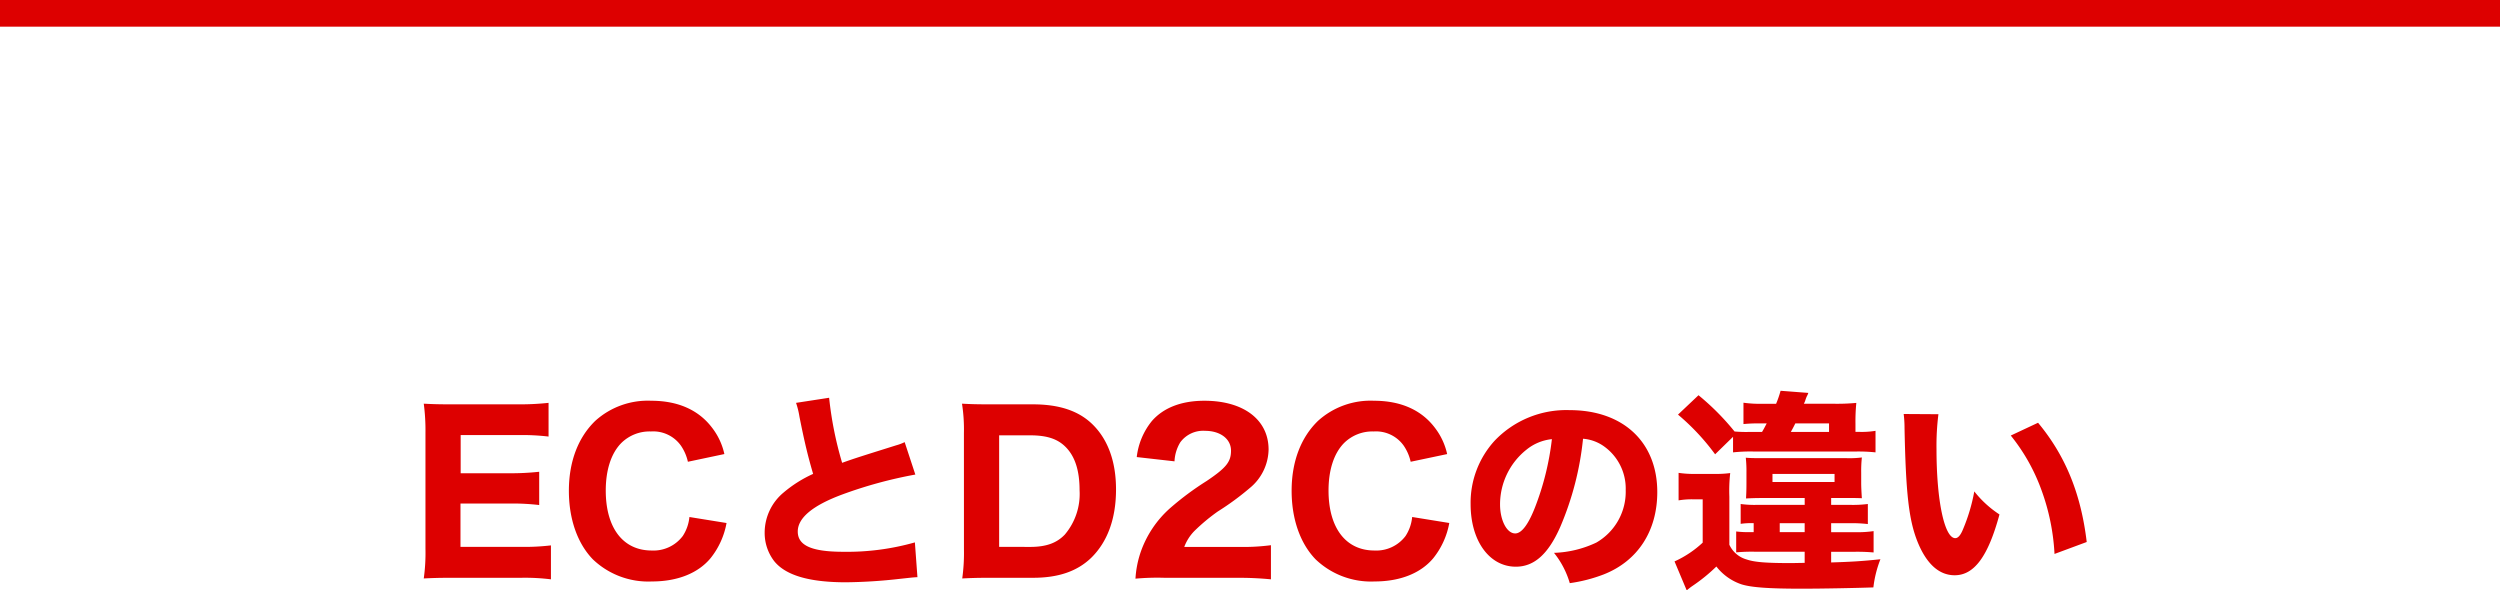 <svg xmlns="http://www.w3.org/2000/svg" width="375" height="88.56" viewBox="0 0 375 88.56">
  <g id="グループ_66013" data-name="グループ 66013" transform="translate(-774 2926)">
    <rect id="長方形_62548" data-name="長方形 62548" width="375" height="4" transform="translate(774 -2926)" fill="#d00"/>
    <path id="パス_127682" data-name="パス 127682" d="M-105.36-4.192a34.2,34.2,0,0,1-4.416.224h-9.152v-6.5h7.328a33.656,33.656,0,0,1,4.48.224v-4.992a38.453,38.453,0,0,1-4.48.224h-7.3v-5.728h8.736a33.763,33.763,0,0,1,4.448.224v-5.056a40.184,40.184,0,0,1-4.448.224h-9.92c-2.208,0-3.04-.032-4.352-.1a30.518,30.518,0,0,1,.256,4.384V-3.68a27.651,27.651,0,0,1-.256,4.448c1.312-.064,2.208-.1,4.384-.1h10.24A31.594,31.594,0,0,1-105.36.9Zm26.016-13.7A9.918,9.918,0,0,0-81.2-21.856c-2.016-2.656-5.12-4.032-9.12-4.032A11.748,11.748,0,0,0-98.7-22.88c-2.592,2.5-3.968,6.144-3.968,10.5,0,4.224,1.28,7.9,3.616,10.3a12.03,12.03,0,0,0,8.832,3.3c3.808,0,6.912-1.216,8.8-3.488a11.765,11.765,0,0,0,2.4-5.28l-5.568-.9A6.276,6.276,0,0,1-85.584-5.6a5.491,5.491,0,0,1-4.672,2.176c-4.288,0-6.88-3.392-6.88-8.992,0-3.072.8-5.536,2.272-7.072a6.025,6.025,0,0,1,4.512-1.792,5.092,5.092,0,0,1,4.48,2.112,6.92,6.92,0,0,1,1.056,2.432Zm10.752-7.68a12.49,12.49,0,0,1,.512,2.08c.768,3.872,1.28,5.952,2.048,8.576a18.825,18.825,0,0,0-4.416,2.784A7.832,7.832,0,0,0-73.3-6.112a6.939,6.939,0,0,0,1.408,4.256c1.7,2.144,5.248,3.2,10.784,3.2A77.829,77.829,0,0,0-53.072.832C-51.248.64-51.088.608-50.384.576l-.384-5.216a37.207,37.207,0,0,1-10.72,1.408c-4.736,0-6.848-.928-6.848-3.04,0-2.048,2.24-3.9,6.624-5.536A65.584,65.584,0,0,1-50.7-14.816l-1.6-4.864a7.206,7.206,0,0,1-1.28.48c-4.992,1.568-6.336,1.984-8.1,2.624a53.792,53.792,0,0,1-1.952-9.76Zm25.184,21.92A27.978,27.978,0,0,1-43.664.768c1.312-.064,2.176-.1,4.352-.1h6.272c3.776,0,6.592-.96,8.7-2.976,2.464-2.4,3.744-5.888,3.744-10.272,0-4.192-1.216-7.52-3.552-9.792-2.08-2.016-4.992-2.976-8.928-2.976h-6.24c-2.3,0-3.1-.032-4.384-.1a25.059,25.059,0,0,1,.288,4.416Zm5.28-.32V-20.7h4.64c2.56,0,4.16.544,5.376,1.792,1.376,1.408,2.048,3.52,2.048,6.432a9.428,9.428,0,0,1-2.208,6.656c-1.216,1.28-2.816,1.856-5.184,1.856ZM-2.512.672A49.267,49.267,0,0,1,2.64.9v-5.12a31.939,31.939,0,0,1-4.9.256h-8.1a6.8,6.8,0,0,1,1.5-2.368A28.262,28.262,0,0,1-5.328-9.28a40.982,40.982,0,0,0,4.8-3.52,7.634,7.634,0,0,0,2.816-5.76c0-4.48-3.744-7.328-9.632-7.328-3.456,0-6.144,1.056-7.872,3.04a10.429,10.429,0,0,0-2.272,5.408l5.664.64a5.983,5.983,0,0,1,.864-2.848,4.258,4.258,0,0,1,3.712-1.728c2.3,0,3.9,1.216,3.9,2.976,0,1.664-.7,2.56-3.648,4.544a43.943,43.943,0,0,0-5.472,4.064,15.685,15.685,0,0,0-4.448,6.656A15.025,15.025,0,0,0-17.68.8,36.125,36.125,0,0,1-13.232.672Zm31.584-18.56a9.918,9.918,0,0,0-1.856-3.968c-2.016-2.656-5.12-4.032-9.12-4.032A11.748,11.748,0,0,0,9.712-22.88c-2.592,2.5-3.968,6.144-3.968,10.5,0,4.224,1.28,7.9,3.616,10.3a12.03,12.03,0,0,0,8.832,3.3C22,1.216,25.1,0,26.992-2.272a11.765,11.765,0,0,0,2.4-5.28l-5.568-.9A6.276,6.276,0,0,1,22.832-5.6,5.491,5.491,0,0,1,18.16-3.424c-4.288,0-6.88-3.392-6.88-8.992,0-3.072.8-5.536,2.272-7.072a6.025,6.025,0,0,1,4.512-1.792,5.092,5.092,0,0,1,4.48,2.112A6.92,6.92,0,0,1,23.6-16.736Zm20.384-2.3a6.224,6.224,0,0,1,2.976,1.024,7.777,7.777,0,0,1,3.424,6.688A8.789,8.789,0,0,1,51.44-4.608,16.043,16.043,0,0,1,45.1-3.072a13.121,13.121,0,0,1,2.368,4.544A22.843,22.843,0,0,0,52.56.16c5.12-2.016,8.032-6.528,8.032-12.352,0-7.488-5.12-12.288-13.152-12.288a14.845,14.845,0,0,0-11.264,4.608,13.805,13.805,0,0,0-3.584,9.5c0,5.5,2.816,9.376,6.784,9.376,2.752,0,4.864-1.888,6.656-5.952A45.148,45.148,0,0,0,49.456-20.192Zm-4.672.064a41.2,41.2,0,0,1-2.56,10.3c-1.024,2.592-2.016,3.84-2.944,3.84-1.248,0-2.272-1.952-2.272-4.352a10.491,10.491,0,0,1,3.936-8.192A7.191,7.191,0,0,1,44.784-20.128Zm29.7-1.088a19.488,19.488,0,0,1-2.3-.064,37.461,37.461,0,0,0-5.408-5.44L63.7-23.808a34,34,0,0,1,5.568,5.952l2.688-2.624v2.336a24.389,24.389,0,0,1,3.1-.128H90.384a24.792,24.792,0,0,1,2.944.128v-3.232a12.536,12.536,0,0,1-2.336.16H90.32v-1.248a28.57,28.57,0,0,1,.128-3.1,31.038,31.038,0,0,1-3.264.128H82.576c.1-.192.1-.192.192-.416a5.4,5.4,0,0,1,.256-.7,2.724,2.724,0,0,0,.224-.512l-4.16-.32a15.8,15.8,0,0,1-.672,1.952H76.432a18.151,18.151,0,0,1-2.912-.16v3.2c.736-.064,1.312-.1,2.272-.1h1.216c-.288.544-.352.7-.7,1.28Zm6.144,0c.384-.7.384-.7.672-1.28h5.056v1.28ZM82.7-1.568c-.416,0-1.856.032-1.952.032-3.744,0-5.536-.128-6.752-.544a4.066,4.066,0,0,1-2.592-2.208v-7.2a23.679,23.679,0,0,1,.128-3.552,16.272,16.272,0,0,1-2.432.128h-2.72a15.377,15.377,0,0,1-2.592-.16v4.128a11.836,11.836,0,0,1,2.08-.16h1.536v6.5a15.562,15.562,0,0,1-4.224,2.816L65.008,2.56a9.3,9.3,0,0,1,.864-.672,25.407,25.407,0,0,0,3.584-2.912,7.992,7.992,0,0,0,3.808,2.688c1.472.448,4.032.64,8.992.64,3.1,0,8.1-.1,10.752-.192a16.688,16.688,0,0,1,1.056-4.224c-2.752.288-4.352.384-7.392.48v-1.6h3.52a27.607,27.607,0,0,1,2.848.1v-3.2a16.915,16.915,0,0,1-2.784.16H86.672V-7.52h2.784a21.156,21.156,0,0,1,2.72.128V-10.4a17.834,17.834,0,0,1-2.784.128h-2.72V-11.3h2.24c1.184,0,1.472,0,2.368.032-.064-.96-.1-1.728-.1-2.272v-1.6a18.51,18.51,0,0,1,.1-2.24,14.569,14.569,0,0,1-2.4.1H76.3c-1.216,0-1.728,0-2.432-.064a18.6,18.6,0,0,1,.1,2.24v1.536c0,1.216-.032,1.7-.064,2.336.672-.032,1.344-.064,2.4-.064h6.4v1.024h-7.04A15.281,15.281,0,0,1,73.1-10.4v2.976a11.072,11.072,0,0,1,1.952-.1v1.344h-.608a14.214,14.214,0,0,1-2.016-.1v3.136a25.1,25.1,0,0,1,2.72-.1H82.7ZM78.96-7.52H82.7v1.344H78.96Zm-1.088-7.392h9.312V-13.7H77.872ZM97.552-23.9a17,17,0,0,1,.128,2.144c.192,9.7.64,13.76,1.952,17.024C100.976-1.408,102.864.288,105.2.288c2.944,0,5.024-2.848,6.72-9.12a15.742,15.742,0,0,1-3.776-3.456,26.767,26.767,0,0,1-1.7,5.7c-.352.864-.736,1.312-1.152,1.312-1.632,0-2.816-5.664-2.816-13.312a37.555,37.555,0,0,1,.288-5.28Zm16.064,3.232a28.3,28.3,0,0,1,4.608,8.192,32.666,32.666,0,0,1,1.952,9.568L125.008-4.7c-.864-7.264-3.2-12.96-7.3-17.888Z" transform="translate(962 -2840)" fill="#d00"/>
  </g>
</svg>
